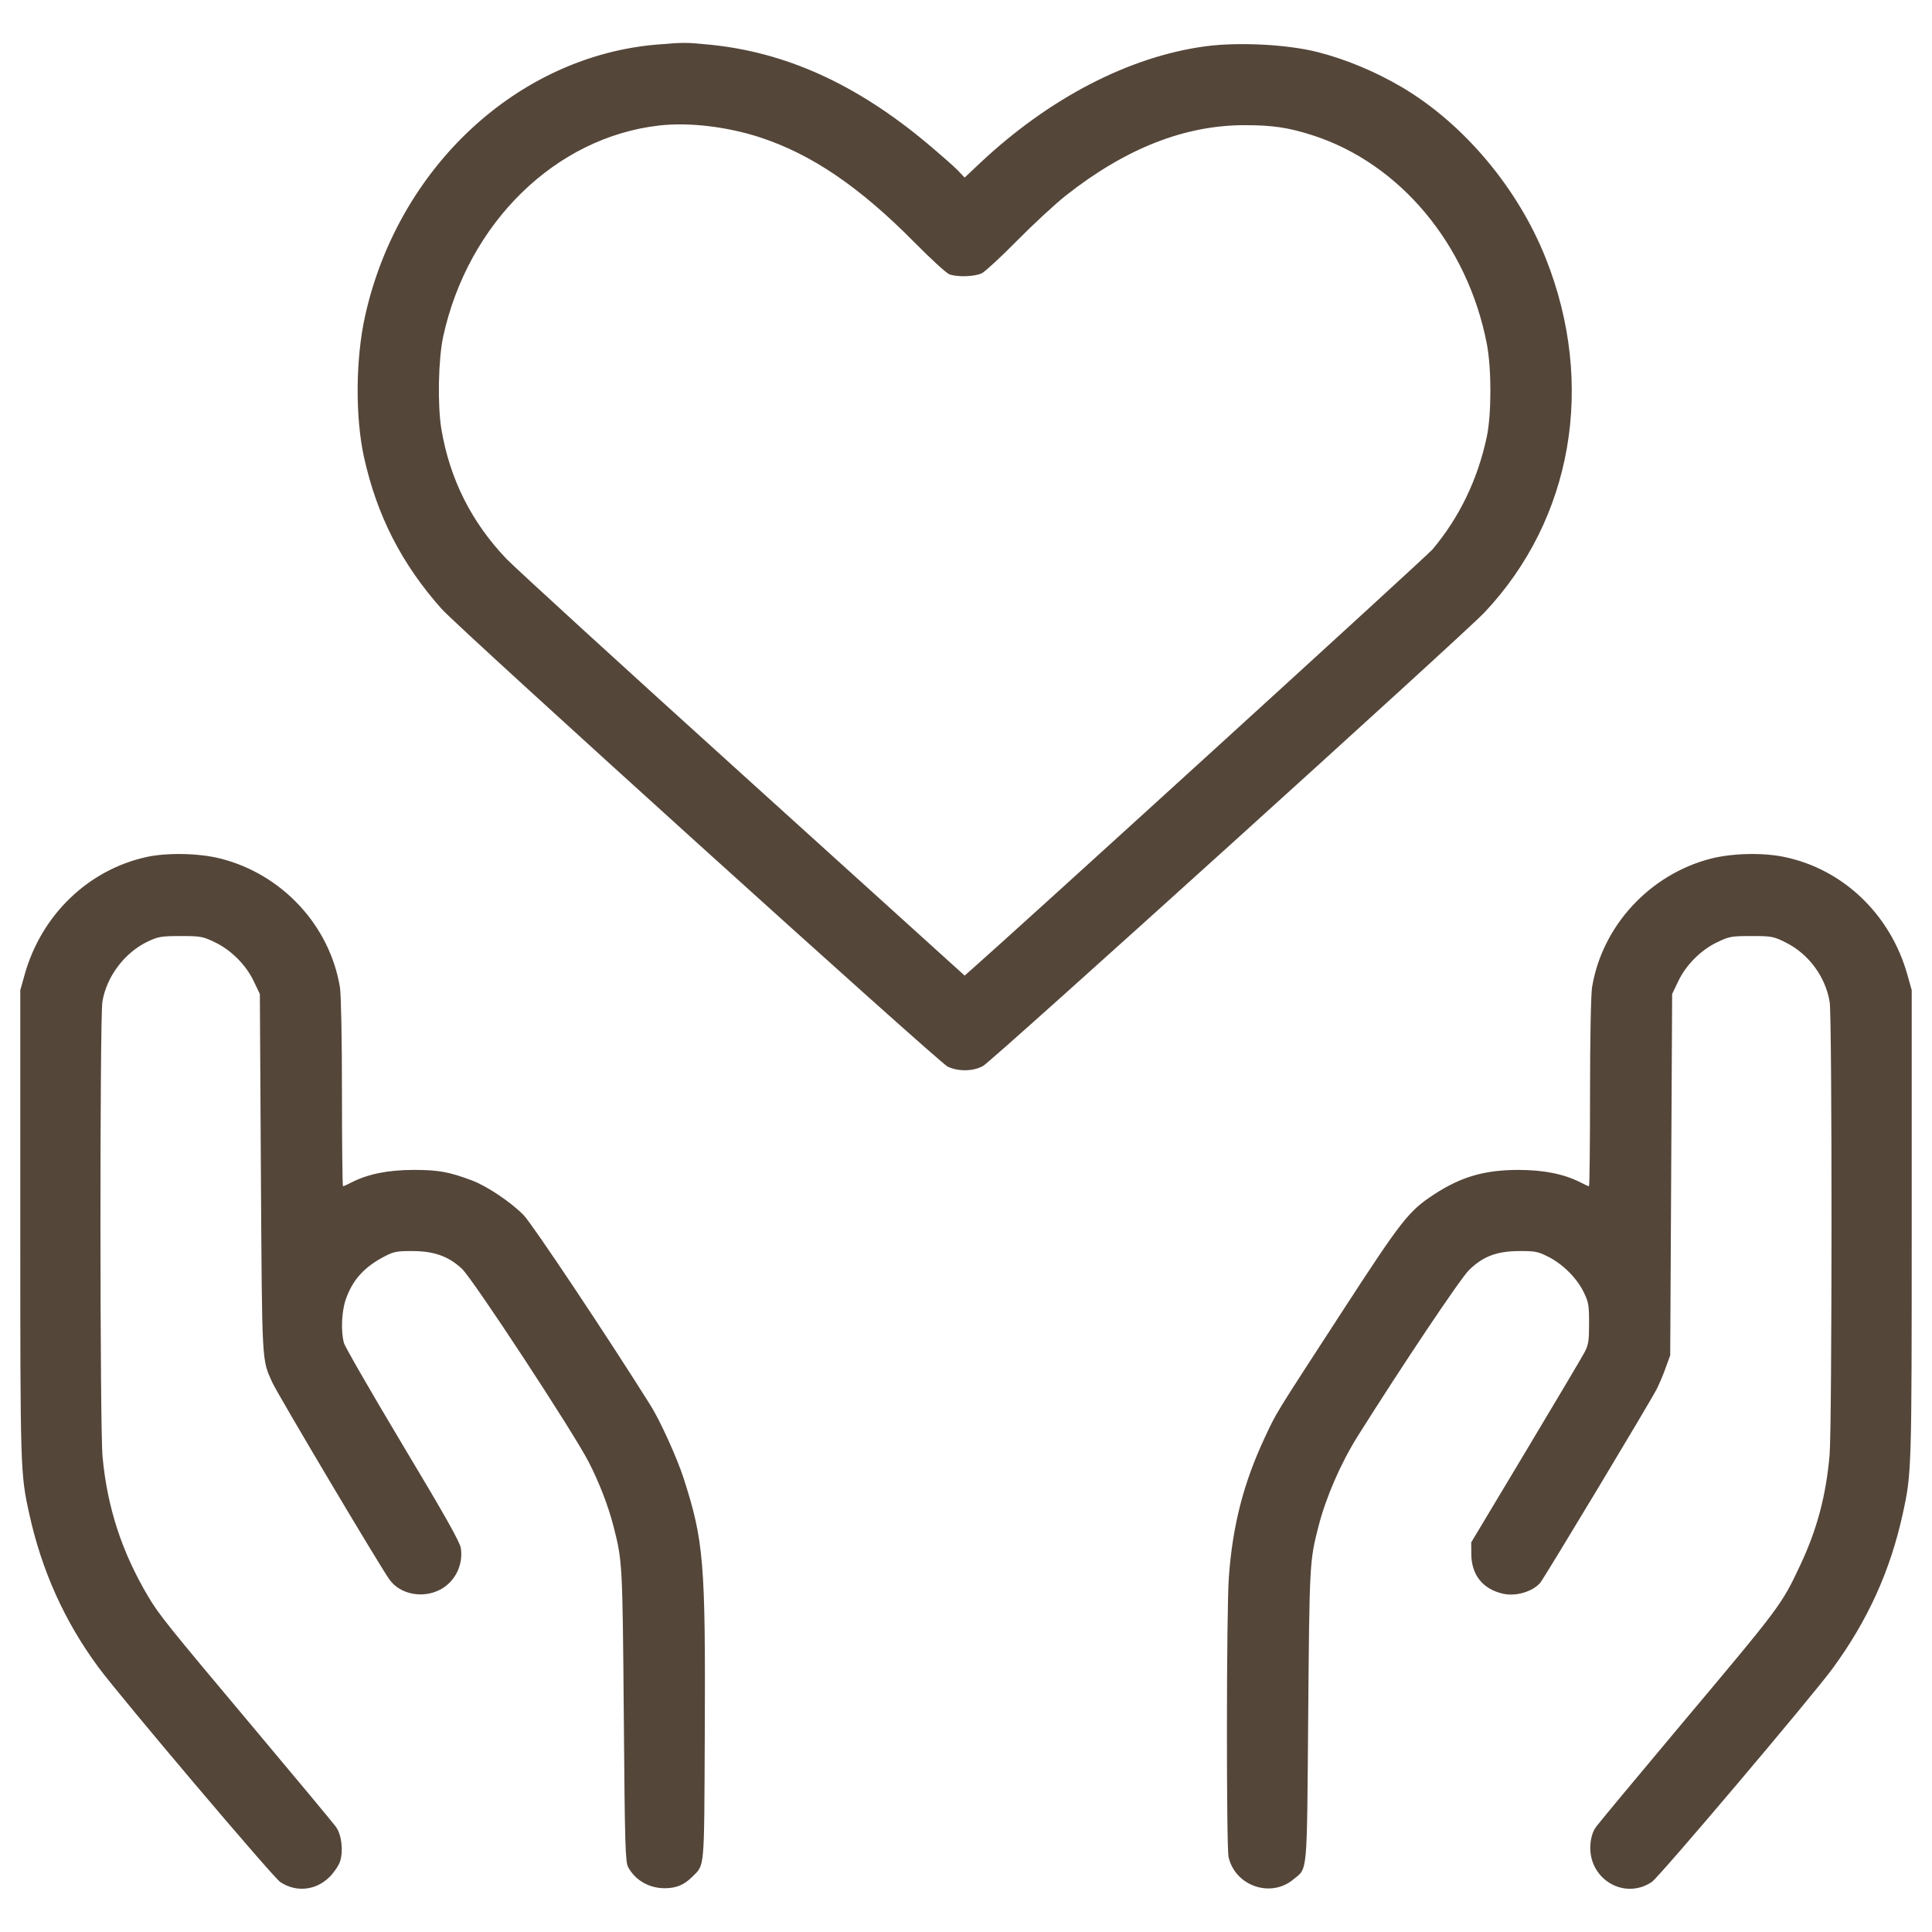 <svg id="Support-1--Streamline-Ultimate.svg" version="1.1" viewBox="0 0 24 24" xmlns="http://www.w3.org/2000/svg">
	<path fill-rule="evenodd" fill="#55463a" stroke="none" d="M8.168 0.553C6.434 0.695 4.945 2.078 4.535 3.927C4.417 4.457 4.412 5.178 4.521 5.676C4.682 6.406 4.99 7.007 5.486 7.564C5.707 7.812 11.662 13.198 11.772 13.25C11.906 13.313 12.088 13.31 12.212 13.242C12.323 13.182 18.183 7.881 18.44 7.609C19.535 6.448 19.825 4.775 19.202 3.209C18.855 2.335 18.181 1.535 17.413 1.082C17.086 0.89 16.724 0.738 16.372 0.648C16 0.552 15.388 0.52 14.976 0.575C14.029 0.702 13.035 1.217 12.174 2.026L11.983 2.206 11.902 2.12C11.857 2.073 11.685 1.922 11.521 1.784C10.637 1.043 9.753 0.643 8.796 0.553C8.51 0.526 8.496 0.526 8.168 0.553M8.189 1.559C6.903 1.705 5.816 2.766 5.506 4.178C5.445 4.458 5.433 5.031 5.483 5.33C5.587 5.951 5.857 6.488 6.292 6.943C6.402 7.057 7.727 8.269 9.238 9.635L11.983 12.119 12.066 12.046C12.653 11.53 17.725 6.909 17.795 6.825C18.131 6.425 18.358 5.953 18.47 5.423C18.529 5.14 18.529 4.579 18.47 4.272C18.231 3.036 17.39 2.029 16.304 1.68C16.008 1.585 15.81 1.555 15.468 1.555C14.721 1.553 13.985 1.842 13.239 2.43C13.106 2.536 12.834 2.787 12.636 2.988C12.438 3.189 12.241 3.371 12.199 3.393C12.112 3.437 11.893 3.445 11.792 3.407C11.756 3.393 11.563 3.217 11.365 3.016C10.677 2.32 10.084 1.917 9.44 1.706C9.03 1.573 8.56 1.517 8.189 1.559M1.825 10.645C1.097 10.803 0.514 11.365 0.306 12.108L0.252 12.3 0.252 15.204C0.252 18.265 0.253 18.302 0.363 18.804C0.518 19.511 0.802 20.142 1.223 20.712C1.497 21.083 3.389 23.317 3.481 23.379C3.679 23.511 3.924 23.485 4.094 23.316C4.149 23.261 4.207 23.175 4.224 23.125C4.267 22.993 4.244 22.793 4.174 22.695C4.142 22.65 3.673 22.086 3.131 21.441C2.081 20.19 1.977 20.061 1.843 19.836C1.515 19.285 1.332 18.726 1.274 18.096C1.24 17.736 1.239 12.646 1.272 12.444C1.323 12.13 1.551 11.829 1.842 11.693C1.966 11.635 2.007 11.628 2.244 11.628C2.49 11.628 2.519 11.633 2.665 11.703C2.87 11.8 3.056 11.986 3.153 12.191L3.228 12.348 3.241 14.58C3.256 16.966 3.251 16.882 3.382 17.172C3.452 17.325 4.732 19.479 4.841 19.626C4.974 19.806 5.249 19.86 5.466 19.748C5.651 19.652 5.756 19.443 5.725 19.232C5.713 19.156 5.53 18.829 5.003 17.951C4.615 17.302 4.286 16.732 4.273 16.684C4.233 16.541 4.243 16.293 4.295 16.143C4.378 15.9 4.526 15.737 4.782 15.605C4.892 15.548 4.935 15.54 5.124 15.541C5.394 15.542 5.574 15.607 5.739 15.762C5.874 15.888 7.117 17.782 7.31 18.156C7.442 18.411 7.555 18.703 7.621 18.96C7.732 19.392 7.733 19.418 7.749 21.312C7.762 22.935 7.768 23.132 7.804 23.196C7.893 23.358 8.063 23.456 8.256 23.456C8.401 23.456 8.498 23.416 8.601 23.313C8.756 23.158 8.747 23.252 8.755 21.552C8.765 19.407 8.743 19.14 8.491 18.36C8.41 18.11 8.202 17.651 8.083 17.461C7.562 16.629 6.613 15.205 6.504 15.094C6.345 14.932 6.05 14.734 5.861 14.663C5.574 14.556 5.445 14.533 5.136 14.533C4.819 14.534 4.572 14.584 4.367 14.688C4.316 14.715 4.268 14.736 4.261 14.736C4.254 14.736 4.248 14.215 4.248 13.578C4.248 12.893 4.237 12.357 4.223 12.266C4.098 11.5 3.506 10.86 2.741 10.666C2.476 10.598 2.082 10.59 1.825 10.645M21.25 10.667C20.492 10.863 19.901 11.504 19.777 12.266C19.763 12.357 19.752 12.893 19.752 13.578C19.752 14.215 19.746 14.736 19.739 14.736C19.732 14.736 19.684 14.715 19.633 14.688C19.428 14.584 19.181 14.534 18.864 14.533C18.444 14.533 18.152 14.617 17.815 14.837C17.5 15.043 17.414 15.152 16.678 16.285C15.812 17.619 15.864 17.533 15.712 17.857C15.448 18.419 15.311 18.952 15.265 19.596C15.235 20.009 15.233 22.945 15.262 23.071C15.345 23.428 15.784 23.58 16.064 23.349C16.247 23.198 16.234 23.333 16.251 21.312C16.267 19.418 16.268 19.39 16.379 18.96C16.472 18.598 16.656 18.176 16.864 17.844C17.42 16.959 18.141 15.883 18.248 15.778C18.422 15.607 18.593 15.542 18.876 15.541C19.068 15.54 19.107 15.548 19.231 15.611C19.413 15.702 19.587 15.876 19.672 16.049C19.734 16.175 19.74 16.212 19.74 16.44C19.74 16.659 19.733 16.706 19.683 16.8C19.652 16.859 19.322 17.415 18.951 18.034L18.276 19.16 18.277 19.306C18.279 19.565 18.421 19.742 18.672 19.798C18.831 19.833 19.034 19.774 19.132 19.664C19.178 19.612 20.499 17.416 20.581 17.254C20.612 17.193 20.662 17.075 20.692 16.99L20.748 16.836 20.76 14.592L20.772 12.348 20.847 12.191C20.944 11.986 21.13 11.8 21.335 11.703C21.481 11.633 21.51 11.628 21.757 11.628C22.006 11.628 22.03 11.632 22.179 11.706C22.466 11.847 22.677 12.132 22.729 12.448C22.76 12.638 22.759 17.712 22.728 18.072C22.684 18.579 22.573 18.995 22.367 19.435C22.129 19.941 22.131 19.938 20.869 21.44C20.328 22.085 19.858 22.65 19.826 22.695C19.787 22.749 19.764 22.821 19.757 22.909C19.722 23.334 20.17 23.611 20.519 23.379C20.611 23.318 22.514 21.07 22.767 20.724C23.204 20.126 23.481 19.515 23.637 18.804C23.747 18.302 23.748 18.265 23.748 15.204L23.748 12.3 23.694 12.108C23.484 11.359 22.895 10.796 22.163 10.645C21.895 10.589 21.514 10.599 21.25 10.667"></path>
</svg>